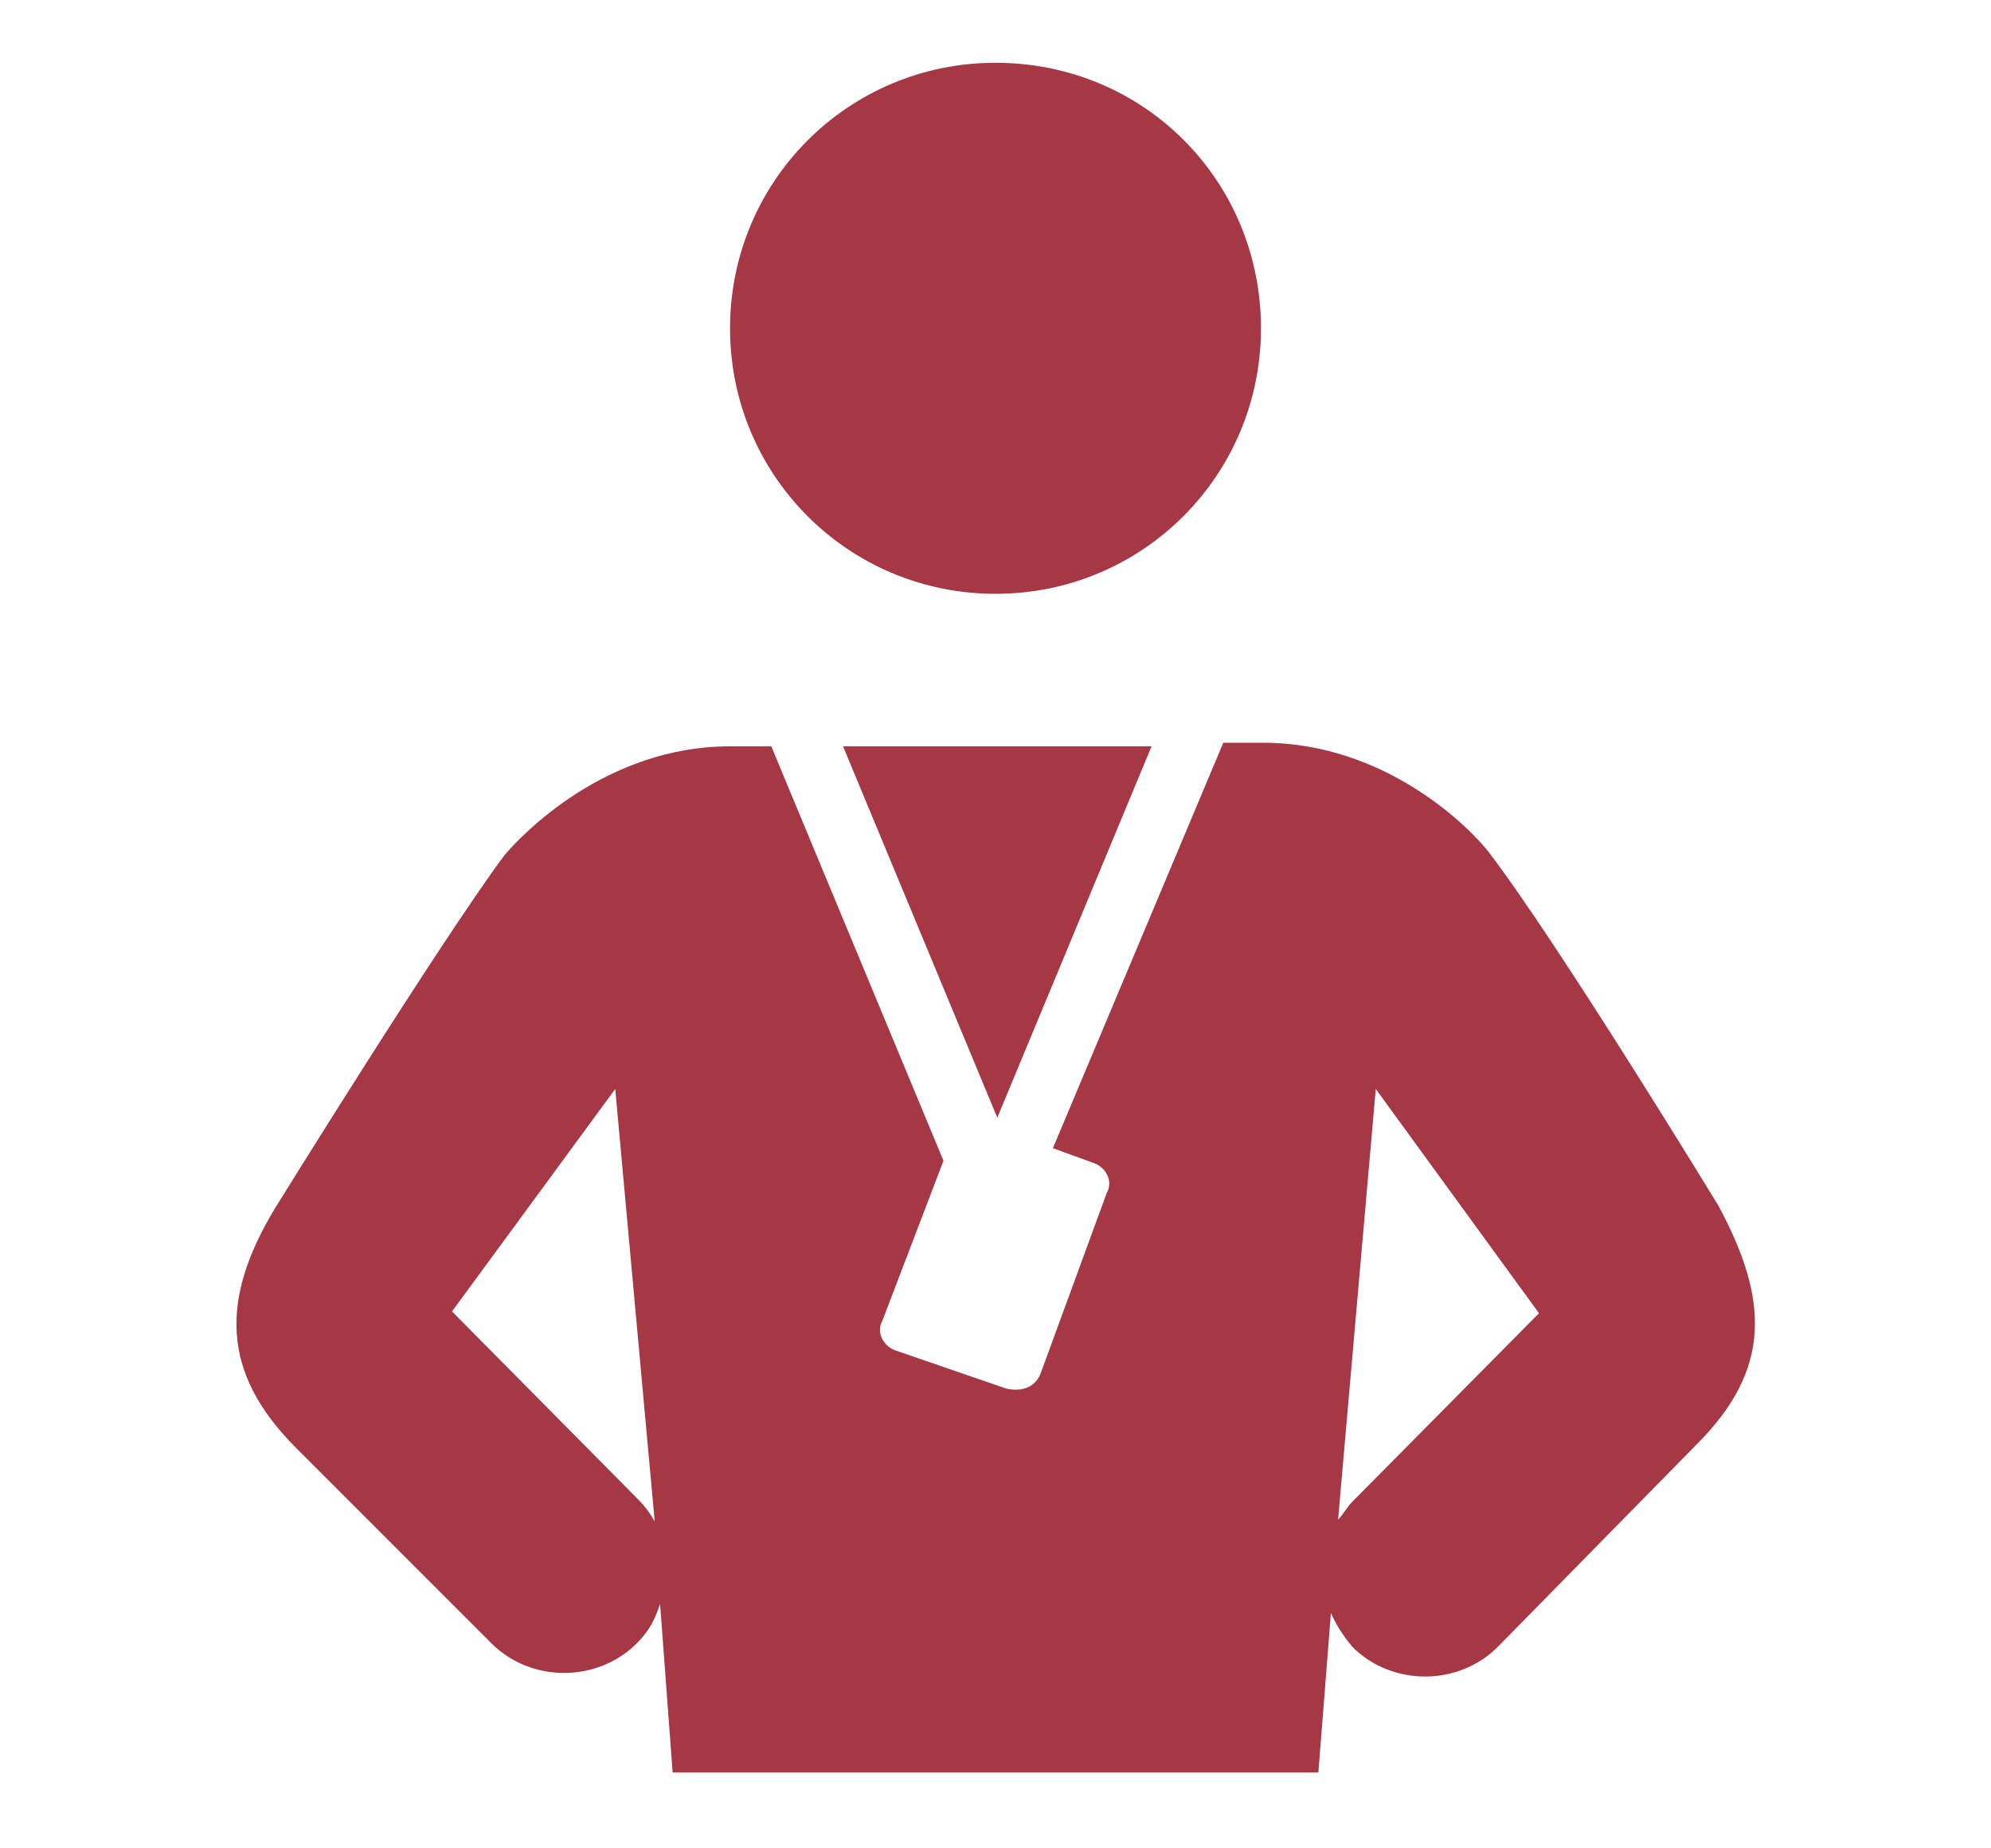 <?xml version="1.0" encoding="utf-8"?>
<!-- Generator: Adobe Illustrator 21.1.0, SVG Export Plug-In . SVG Version: 6.00 Build 0)  -->
<svg version="1.1" id="Calque_1" xmlns="http://www.w3.org/2000/svg" xmlns:xlink="http://www.w3.org/1999/xlink" x="0px" y="0px"
	 viewBox="0 0 111 103" style="enable-background:new 0 0 111 103;" xml:space="preserve">
<style type="text/css">
	.st0{fill:#A63845;}
</style>
<path class="st0" d="M55.5,3.5c-8.2,0-14.8,6.6-14.8,14.8s6.6,14.8,14.8,14.8s14.8-6.6,14.8-14.8S63.8,3.5,55.5,3.5z M40.7,41.6
	c-6.9,0-11.6,4.9-12.6,6.1c-3.7,5-12.8,19.7-12.8,19.7c-3,5-3,9.1,1.2,13.3l10.9,10.9c2.2,2.2,5.9,2.2,8.1,0c0.7-0.7,1-1.3,1.3-2.2
	l0.7,9.4h36l0.7-8.9c0.3,0.7,0.7,1.3,1.2,1.9c2.2,2.2,5.9,2.2,8.1,0l11.1-11.3c4.2-4.2,4-8.1,1.2-13.3c0,0-8.9-14.6-12.8-19.7
	c-1-1.3-5.7-6.1-12.6-6.1h-2.2L58.7,64l2.2,0.8c0.7,0.2,1.2,1,0.8,1.7l-3.7,10.1c-0.3,0.7-1,1-1.9,0.8L50,75.3
	c-0.7-0.2-1.2-1-0.8-1.7l3.4-8.9l-9.6-23.1H40.7z M47,41.6l8.6,20.7l8.6-20.7H47z M34.3,60.7l2.2,24.1c-0.3-0.5-0.5-0.8-1-1.3
	L25.2,73.1L34.3,60.7z M76.7,60.7l9.1,12.5L75.4,83.7c-0.3,0.3-0.5,0.7-0.8,1L76.7,60.7z"/>
</svg>
